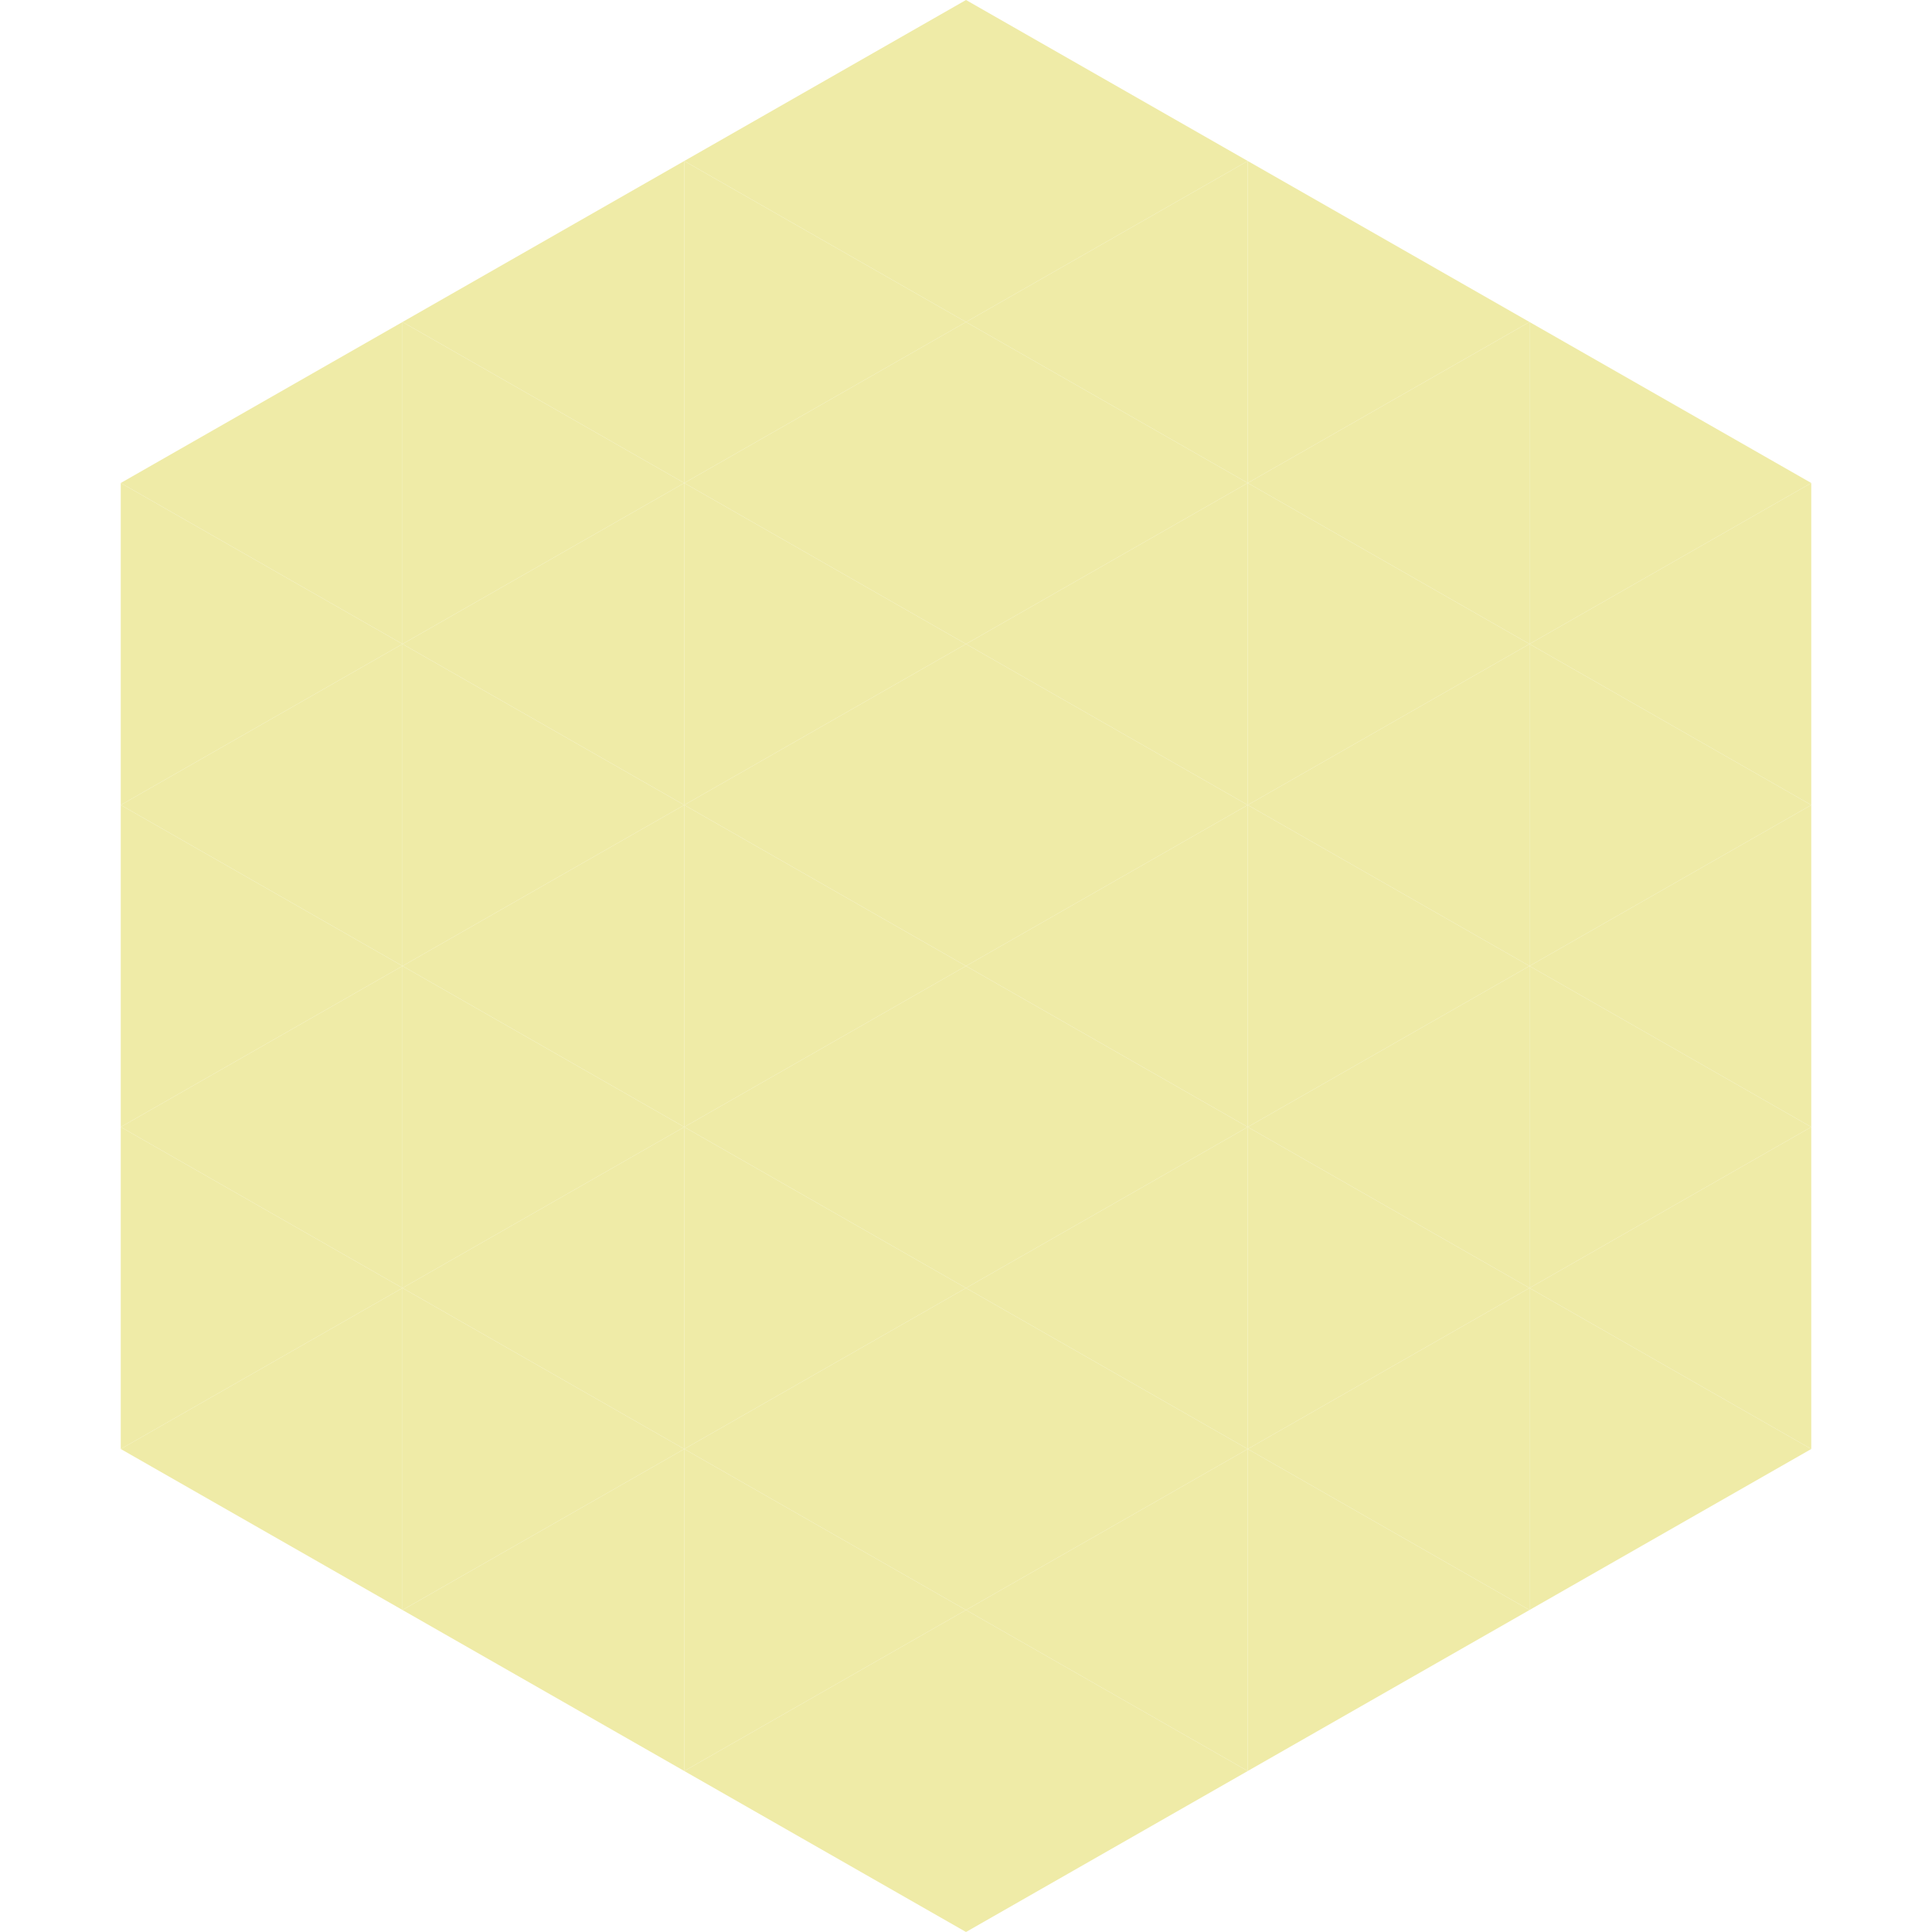 <?xml version="1.0"?>
<!-- Generated by SVGo -->
<svg width="240" height="240"
     xmlns="http://www.w3.org/2000/svg"
     xmlns:xlink="http://www.w3.org/1999/xlink">
<polygon points="50,40 15,60 50,80" style="fill:rgb(239,235,167)" />
<polygon points="190,40 225,60 190,80" style="fill:rgb(239,235,167)" />
<polygon points="15,60 50,80 15,100" style="fill:rgb(239,235,167)" />
<polygon points="225,60 190,80 225,100" style="fill:rgb(239,235,167)" />
<polygon points="50,80 15,100 50,120" style="fill:rgb(239,235,167)" />
<polygon points="190,80 225,100 190,120" style="fill:rgb(239,235,167)" />
<polygon points="15,100 50,120 15,140" style="fill:rgb(239,235,167)" />
<polygon points="225,100 190,120 225,140" style="fill:rgb(239,235,167)" />
<polygon points="50,120 15,140 50,160" style="fill:rgb(239,235,167)" />
<polygon points="190,120 225,140 190,160" style="fill:rgb(239,235,167)" />
<polygon points="15,140 50,160 15,180" style="fill:rgb(239,235,167)" />
<polygon points="225,140 190,160 225,180" style="fill:rgb(239,235,167)" />
<polygon points="50,160 15,180 50,200" style="fill:rgb(239,235,167)" />
<polygon points="190,160 225,180 190,200" style="fill:rgb(239,235,167)" />
<polygon points="15,180 50,200 15,220" style="fill:rgb(255,255,255); fill-opacity:0" />
<polygon points="225,180 190,200 225,220" style="fill:rgb(255,255,255); fill-opacity:0" />
<polygon points="50,0 85,20 50,40" style="fill:rgb(255,255,255); fill-opacity:0" />
<polygon points="190,0 155,20 190,40" style="fill:rgb(255,255,255); fill-opacity:0" />
<polygon points="85,20 50,40 85,60" style="fill:rgb(239,235,167)" />
<polygon points="155,20 190,40 155,60" style="fill:rgb(239,235,167)" />
<polygon points="50,40 85,60 50,80" style="fill:rgb(239,235,167)" />
<polygon points="190,40 155,60 190,80" style="fill:rgb(239,235,167)" />
<polygon points="85,60 50,80 85,100" style="fill:rgb(239,235,167)" />
<polygon points="155,60 190,80 155,100" style="fill:rgb(239,235,167)" />
<polygon points="50,80 85,100 50,120" style="fill:rgb(239,235,167)" />
<polygon points="190,80 155,100 190,120" style="fill:rgb(239,235,167)" />
<polygon points="85,100 50,120 85,140" style="fill:rgb(239,235,167)" />
<polygon points="155,100 190,120 155,140" style="fill:rgb(239,235,167)" />
<polygon points="50,120 85,140 50,160" style="fill:rgb(239,235,167)" />
<polygon points="190,120 155,140 190,160" style="fill:rgb(239,235,167)" />
<polygon points="85,140 50,160 85,180" style="fill:rgb(239,235,167)" />
<polygon points="155,140 190,160 155,180" style="fill:rgb(239,235,167)" />
<polygon points="50,160 85,180 50,200" style="fill:rgb(239,235,167)" />
<polygon points="190,160 155,180 190,200" style="fill:rgb(239,235,167)" />
<polygon points="85,180 50,200 85,220" style="fill:rgb(239,235,167)" />
<polygon points="155,180 190,200 155,220" style="fill:rgb(239,235,167)" />
<polygon points="120,0 85,20 120,40" style="fill:rgb(239,235,167)" />
<polygon points="120,0 155,20 120,40" style="fill:rgb(239,235,167)" />
<polygon points="85,20 120,40 85,60" style="fill:rgb(239,235,167)" />
<polygon points="155,20 120,40 155,60" style="fill:rgb(239,235,167)" />
<polygon points="120,40 85,60 120,80" style="fill:rgb(239,235,167)" />
<polygon points="120,40 155,60 120,80" style="fill:rgb(239,235,167)" />
<polygon points="85,60 120,80 85,100" style="fill:rgb(239,235,167)" />
<polygon points="155,60 120,80 155,100" style="fill:rgb(239,235,167)" />
<polygon points="120,80 85,100 120,120" style="fill:rgb(239,235,167)" />
<polygon points="120,80 155,100 120,120" style="fill:rgb(239,235,167)" />
<polygon points="85,100 120,120 85,140" style="fill:rgb(239,235,167)" />
<polygon points="155,100 120,120 155,140" style="fill:rgb(239,235,167)" />
<polygon points="120,120 85,140 120,160" style="fill:rgb(239,235,167)" />
<polygon points="120,120 155,140 120,160" style="fill:rgb(239,235,167)" />
<polygon points="85,140 120,160 85,180" style="fill:rgb(239,235,167)" />
<polygon points="155,140 120,160 155,180" style="fill:rgb(239,235,167)" />
<polygon points="120,160 85,180 120,200" style="fill:rgb(239,235,167)" />
<polygon points="120,160 155,180 120,200" style="fill:rgb(239,235,167)" />
<polygon points="85,180 120,200 85,220" style="fill:rgb(239,235,167)" />
<polygon points="155,180 120,200 155,220" style="fill:rgb(239,235,167)" />
<polygon points="120,200 85,220 120,240" style="fill:rgb(239,235,167)" />
<polygon points="120,200 155,220 120,240" style="fill:rgb(239,235,167)" />
<polygon points="85,220 120,240 85,260" style="fill:rgb(255,255,255); fill-opacity:0" />
<polygon points="155,220 120,240 155,260" style="fill:rgb(255,255,255); fill-opacity:0" />
</svg>
